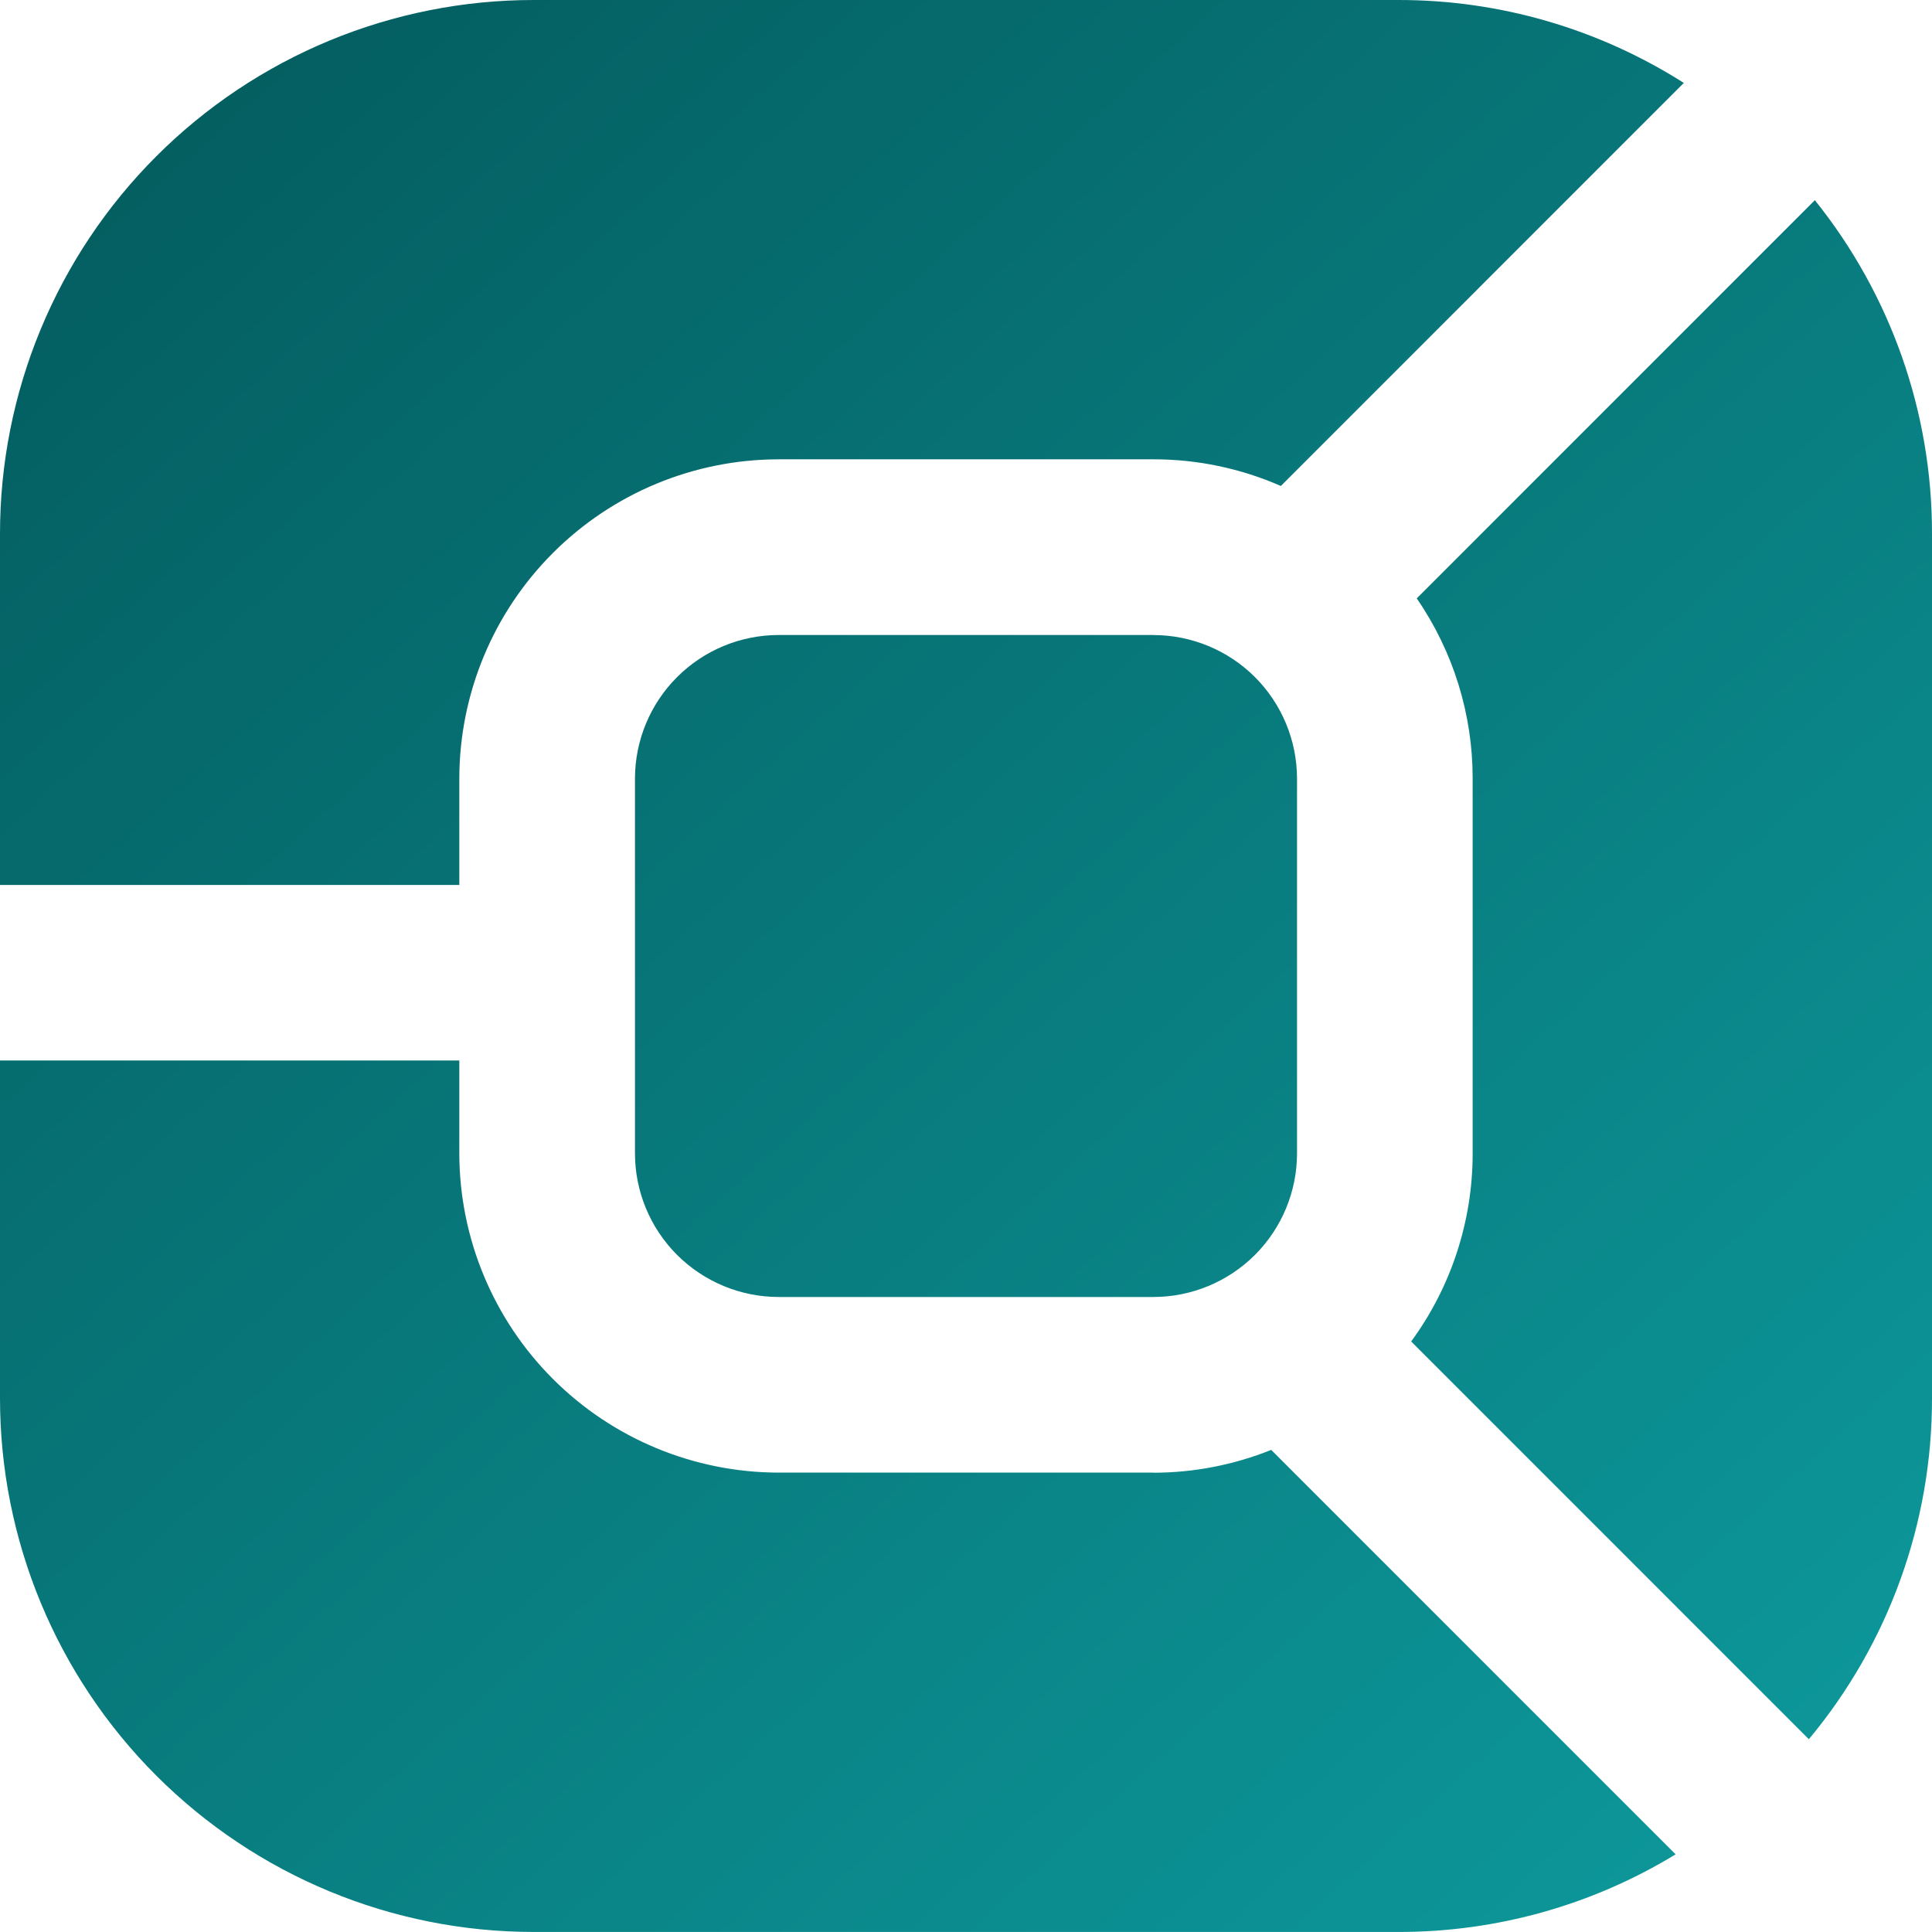 <svg width="50px" height="50px" viewBox="0 0 50 50" xmlns="http://www.w3.org/2000/svg" xmlns:xlink="http://www.w3.org/1999/xlink"><title>Logo Opio Convert</title><defs><linearGradient x1="100.001%" y1="90.625%" x2="18.126%" y2="0.002%" id="linearGradient-1"><stop stop-color="#0D989B" offset="0%"></stop><stop stop-color="#045F61" offset="100%"></stop></linearGradient></defs><g id="Page-1" stroke="none" stroke-width="1" fill="none" fill-rule="evenodd"><g id="Calculatrice-1" transform="translate(-30, -61)" fill="url(#linearGradient-1)" fill-rule="nonzero"><g id="logo-1" transform="translate(30, 61)"><path d="M36.19,8.76403146e-06 C38.806,-0.003 41.369,0.742 43.577,2.146 L33.148,12.577 C32.109,12.121 30.986,11.886 29.851,11.887 L20.15,11.887 C17.96,11.889 15.86,12.76 14.311,14.309 C12.762,15.857 11.89,17.957 11.887,20.147 L11.887,22.902 L0,22.902 L0,13.811 C0,11.997 0.357,10.201 1.051,8.526 C1.745,6.85 2.762,5.327 4.045,4.045 C5.327,2.762 6.85,1.745 8.525,1.051 C10.201,0.357 11.997,8.76403146e-06 13.811,8.76403146e-06 L36.19,8.76403146e-06 Z M29.851,16.434 L20.15,16.434 C19.165,16.435 18.221,16.826 17.524,17.522 C16.827,18.218 16.435,19.162 16.433,20.147 L16.433,29.851 C16.434,30.836 16.826,31.78 17.523,32.477 C18.22,33.173 19.165,33.565 20.15,33.566 L29.851,33.566 C30.836,33.565 31.781,33.173 32.478,32.477 C33.174,31.78 33.566,30.836 33.567,29.851 L33.567,20.147 C33.565,19.162 33.173,18.218 32.477,17.522 C31.78,16.827 30.836,16.436 29.851,16.435 L29.851,16.434 Z M38.112,20.147 L38.112,29.851 C38.113,31.601 37.556,33.306 36.521,34.717 L46.813,45.011 C48.877,42.534 50.005,39.411 50,36.187 L50,13.81 C50.004,10.672 48.934,7.627 46.968,5.181 L36.665,15.486 C37.609,16.857 38.114,18.483 38.112,20.147 L38.112,20.147 Z M29.851,38.111 L20.15,38.111 C17.96,38.108 15.86,37.237 14.311,35.689 C12.762,34.14 11.89,32.041 11.887,29.85 L11.887,27.445 L1.60930362e-08,27.445 L1.60930362e-08,36.187 C1.60930362e-08,39.85 1.455,43.363 4.045,45.953 C6.635,48.544 10.148,49.999 13.811,49.999 L36.189,49.999 C38.721,50.003 41.204,49.308 43.365,47.99 L32.899,37.523 C31.93,37.912 30.895,38.113 29.851,38.114 L29.851,38.111 Z" id="Shape"></path></g></g></g></svg>